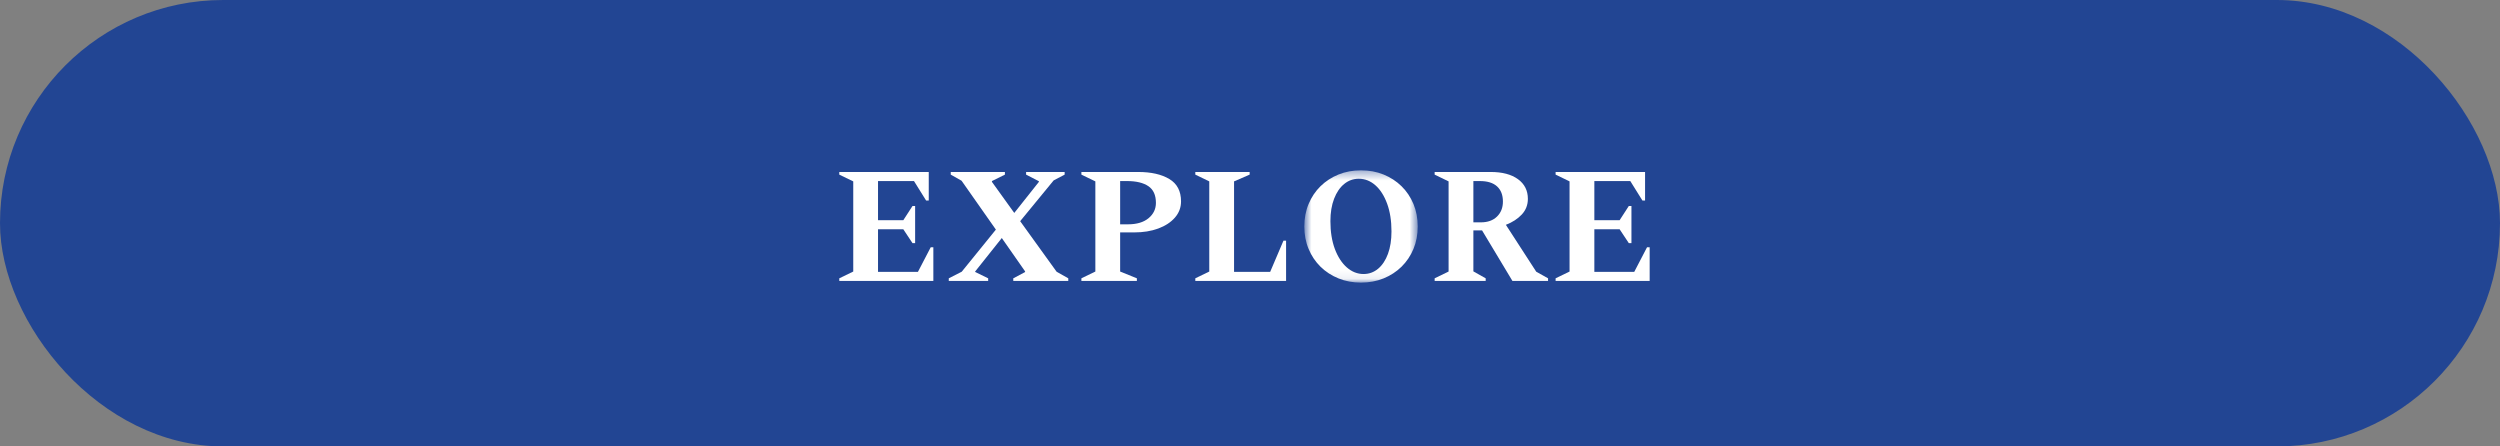 <?xml version="1.0" encoding="UTF-8"?>
<svg width="280px" height="50px" viewBox="0 0 280 50" version="1.1" xmlns="http://www.w3.org/2000/svg" xmlns:xlink="http://www.w3.org/1999/xlink">
    <rect x="0" y="0" width="280" height="50" fill="#808080" stroke="none"/>
    <!-- Generator: Sketch 52.6 (67491) - http://www.bohemiancoding.com/sketch -->
    <title>btn/large</title>
    <desc>Created with Sketch.</desc>
    <defs>
        <polygon id="path-1" points="0.694 0.348 13.396 0.348 13.396 12.923 0.694 12.923"></polygon>
    </defs>
    <g id="btn/large" stroke="none" stroke-width="1" fill="none" fill-rule="evenodd">
        <g id="Btn">
            <rect id="Rectangle" fill="#224593" x="0" y="0" width="280" height="50" rx="25"></rect>
            <polygon id="Fill-1" fill="#FFFFFF" points="94 19.262 94 19.559 95.564 20.315 95.564 30.413 94 31.172 94 31.468 104.535 31.468 104.535 27.695 104.24 27.695 102.807 30.451 98.338 30.451 98.338 25.679 101.171 25.679 102.2 27.232 102.494 27.232 102.494 23.072 102.2 23.072 101.171 24.663 98.338 24.663 98.338 20.278 102.366 20.278 103.726 22.461 104.02 22.461 104.02 19.262"></polygon>
            <polygon id="Fill-2" fill="#FFFFFF" points="114.922 19.262 114.922 19.558 116.355 20.297 116.355 20.372 113.598 23.848 111.098 20.372 111.098 20.278 112.55 19.558 112.55 19.262 106.483 19.262 106.483 19.558 107.697 20.243 111.539 25.716 107.714 30.432 106.262 31.172 106.262 31.468 110.675 31.468 110.675 31.172 109.204 30.451 109.242 30.376 112.201 26.659 114.811 30.394 114.811 30.469 113.487 31.172 113.487 31.468 119.647 31.468 119.647 31.172 118.34 30.432 114.259 24.772 118.01 20.205 119.241 19.558 119.241 19.262"></polygon>
            <g id="Group-14" transform="translate(120.765, 18.729)">
                <path d="M4.691,1.55 L4.691,6.395 L5.573,6.395 C6.553,6.395 7.319,6.167 7.871,5.711 C8.423,5.254 8.698,4.681 8.698,3.991 C8.698,3.128 8.415,2.505 7.853,2.123 C7.289,1.741 6.493,1.55 5.462,1.55 L4.691,1.55 Z M0.351,12.738 L0.351,12.442 L1.915,11.683 L1.915,1.586 L0.351,0.829 L0.351,0.533 L6.713,0.533 C8.159,0.533 9.321,0.795 10.197,1.319 C11.073,1.843 11.511,2.677 11.511,3.824 C11.511,4.514 11.281,5.122 10.823,5.646 C10.363,6.171 9.741,6.577 8.955,6.866 C8.171,7.156 7.277,7.301 6.273,7.301 L4.691,7.301 L4.691,11.683 L6.565,12.442 L6.565,12.738 L0.351,12.738 Z" id="Fill-3" fill="#FFFFFF"></path>
                <polygon id="Fill-5" fill="#FFFFFF" points="13.11 12.738 13.11 12.442 14.673 11.684 14.673 1.586 13.11 0.828 13.11 0.533 19.196 0.533 19.196 0.828 17.449 1.586 17.449 11.721 21.494 11.721 22.983 8.226 23.276 8.226 23.276 12.738"></polygon>
                <g id="Group-9" transform="translate(24.624, 0)">
                    <mask id="mask-2" fill="white">
                        <use xlink:href="#path-1"></use>
                    </mask>
                    <g id="Clip-8"></g>
                    <path d="M7.331,11.961 C7.943,11.961 8.485,11.764 8.958,11.37 C9.43,10.975 9.798,10.42 10.062,9.705 C10.325,8.99 10.457,8.151 10.457,7.189 C10.457,6.007 10.294,4.971 9.97,4.084 C9.643,3.195 9.206,2.508 8.654,2.021 C8.102,1.535 7.484,1.291 6.797,1.291 C6.185,1.291 5.639,1.485 5.163,1.874 C4.683,2.261 4.307,2.814 4.031,3.528 C3.755,4.243 3.617,5.082 3.617,6.044 C3.617,7.227 3.783,8.262 4.112,9.151 C4.445,10.038 4.893,10.728 5.455,11.221 C6.019,11.715 6.644,11.961 7.331,11.961 M7.036,12.923 C6.128,12.923 5.29,12.766 4.518,12.451 C3.746,12.137 3.075,11.7 2.504,11.139 C1.936,10.577 1.49,9.915 1.173,9.151 C0.852,8.386 0.694,7.548 0.694,6.635 C0.694,5.724 0.852,4.885 1.173,4.12 C1.49,3.356 1.936,2.693 2.504,2.132 C3.075,1.571 3.746,1.134 4.518,0.819 C5.29,0.505 6.128,0.348 7.036,0.348 C7.956,0.348 8.8,0.505 9.574,0.819 C10.345,1.134 11.017,1.571 11.586,2.132 C12.157,2.693 12.6,3.356 12.92,4.12 C13.238,4.885 13.396,5.724 13.396,6.635 C13.396,7.548 13.238,8.386 12.92,9.151 C12.6,9.915 12.157,10.577 11.586,11.139 C11.017,11.7 10.345,12.137 9.574,12.451 C8.8,12.766 7.956,12.923 7.036,12.923" id="Fill-7" fill="#FFFFFF" mask="url(#mask-2)"></path>
                </g>
                <path d="M44.988,1.55 L44.253,1.55 L44.253,6.173 L45.099,6.173 C45.858,6.173 46.459,5.957 46.9,5.526 C47.341,5.095 47.562,4.534 47.562,3.842 C47.562,3.115 47.344,2.551 46.909,2.151 C46.474,1.751 45.834,1.55 44.988,1.55 Z M39.915,12.738 L39.915,12.442 L41.477,11.683 L41.477,1.586 L39.915,0.829 L39.915,0.533 L46.201,0.533 C47.488,0.533 48.502,0.801 49.245,1.337 C49.986,1.874 50.357,2.61 50.357,3.546 C50.357,4.225 50.129,4.807 49.676,5.295 C49.222,5.782 48.628,6.167 47.893,6.451 L51.294,11.703 L52.617,12.442 L52.617,12.738 L48.628,12.738 L45.228,7.079 L44.253,7.079 L44.253,11.665 L45.632,12.442 L45.632,12.738 L39.915,12.738 Z" id="Fill-10" fill="#FFFFFF"></path>
                <polygon id="Fill-12" fill="#FFFFFF" points="53.463 12.738 53.463 12.442 55.025 11.684 55.025 1.586 53.463 0.828 53.463 0.533 63.482 0.533 63.482 3.732 63.188 3.732 61.828 1.55 57.802 1.55 57.802 5.933 60.633 5.933 61.662 4.342 61.957 4.342 61.957 8.502 61.662 8.502 60.633 6.949 57.802 6.949 57.802 11.721 62.27 11.721 63.702 8.965 63.997 8.965 63.997 12.738"></polygon>
            </g>
        </g>
    </g>
</svg>